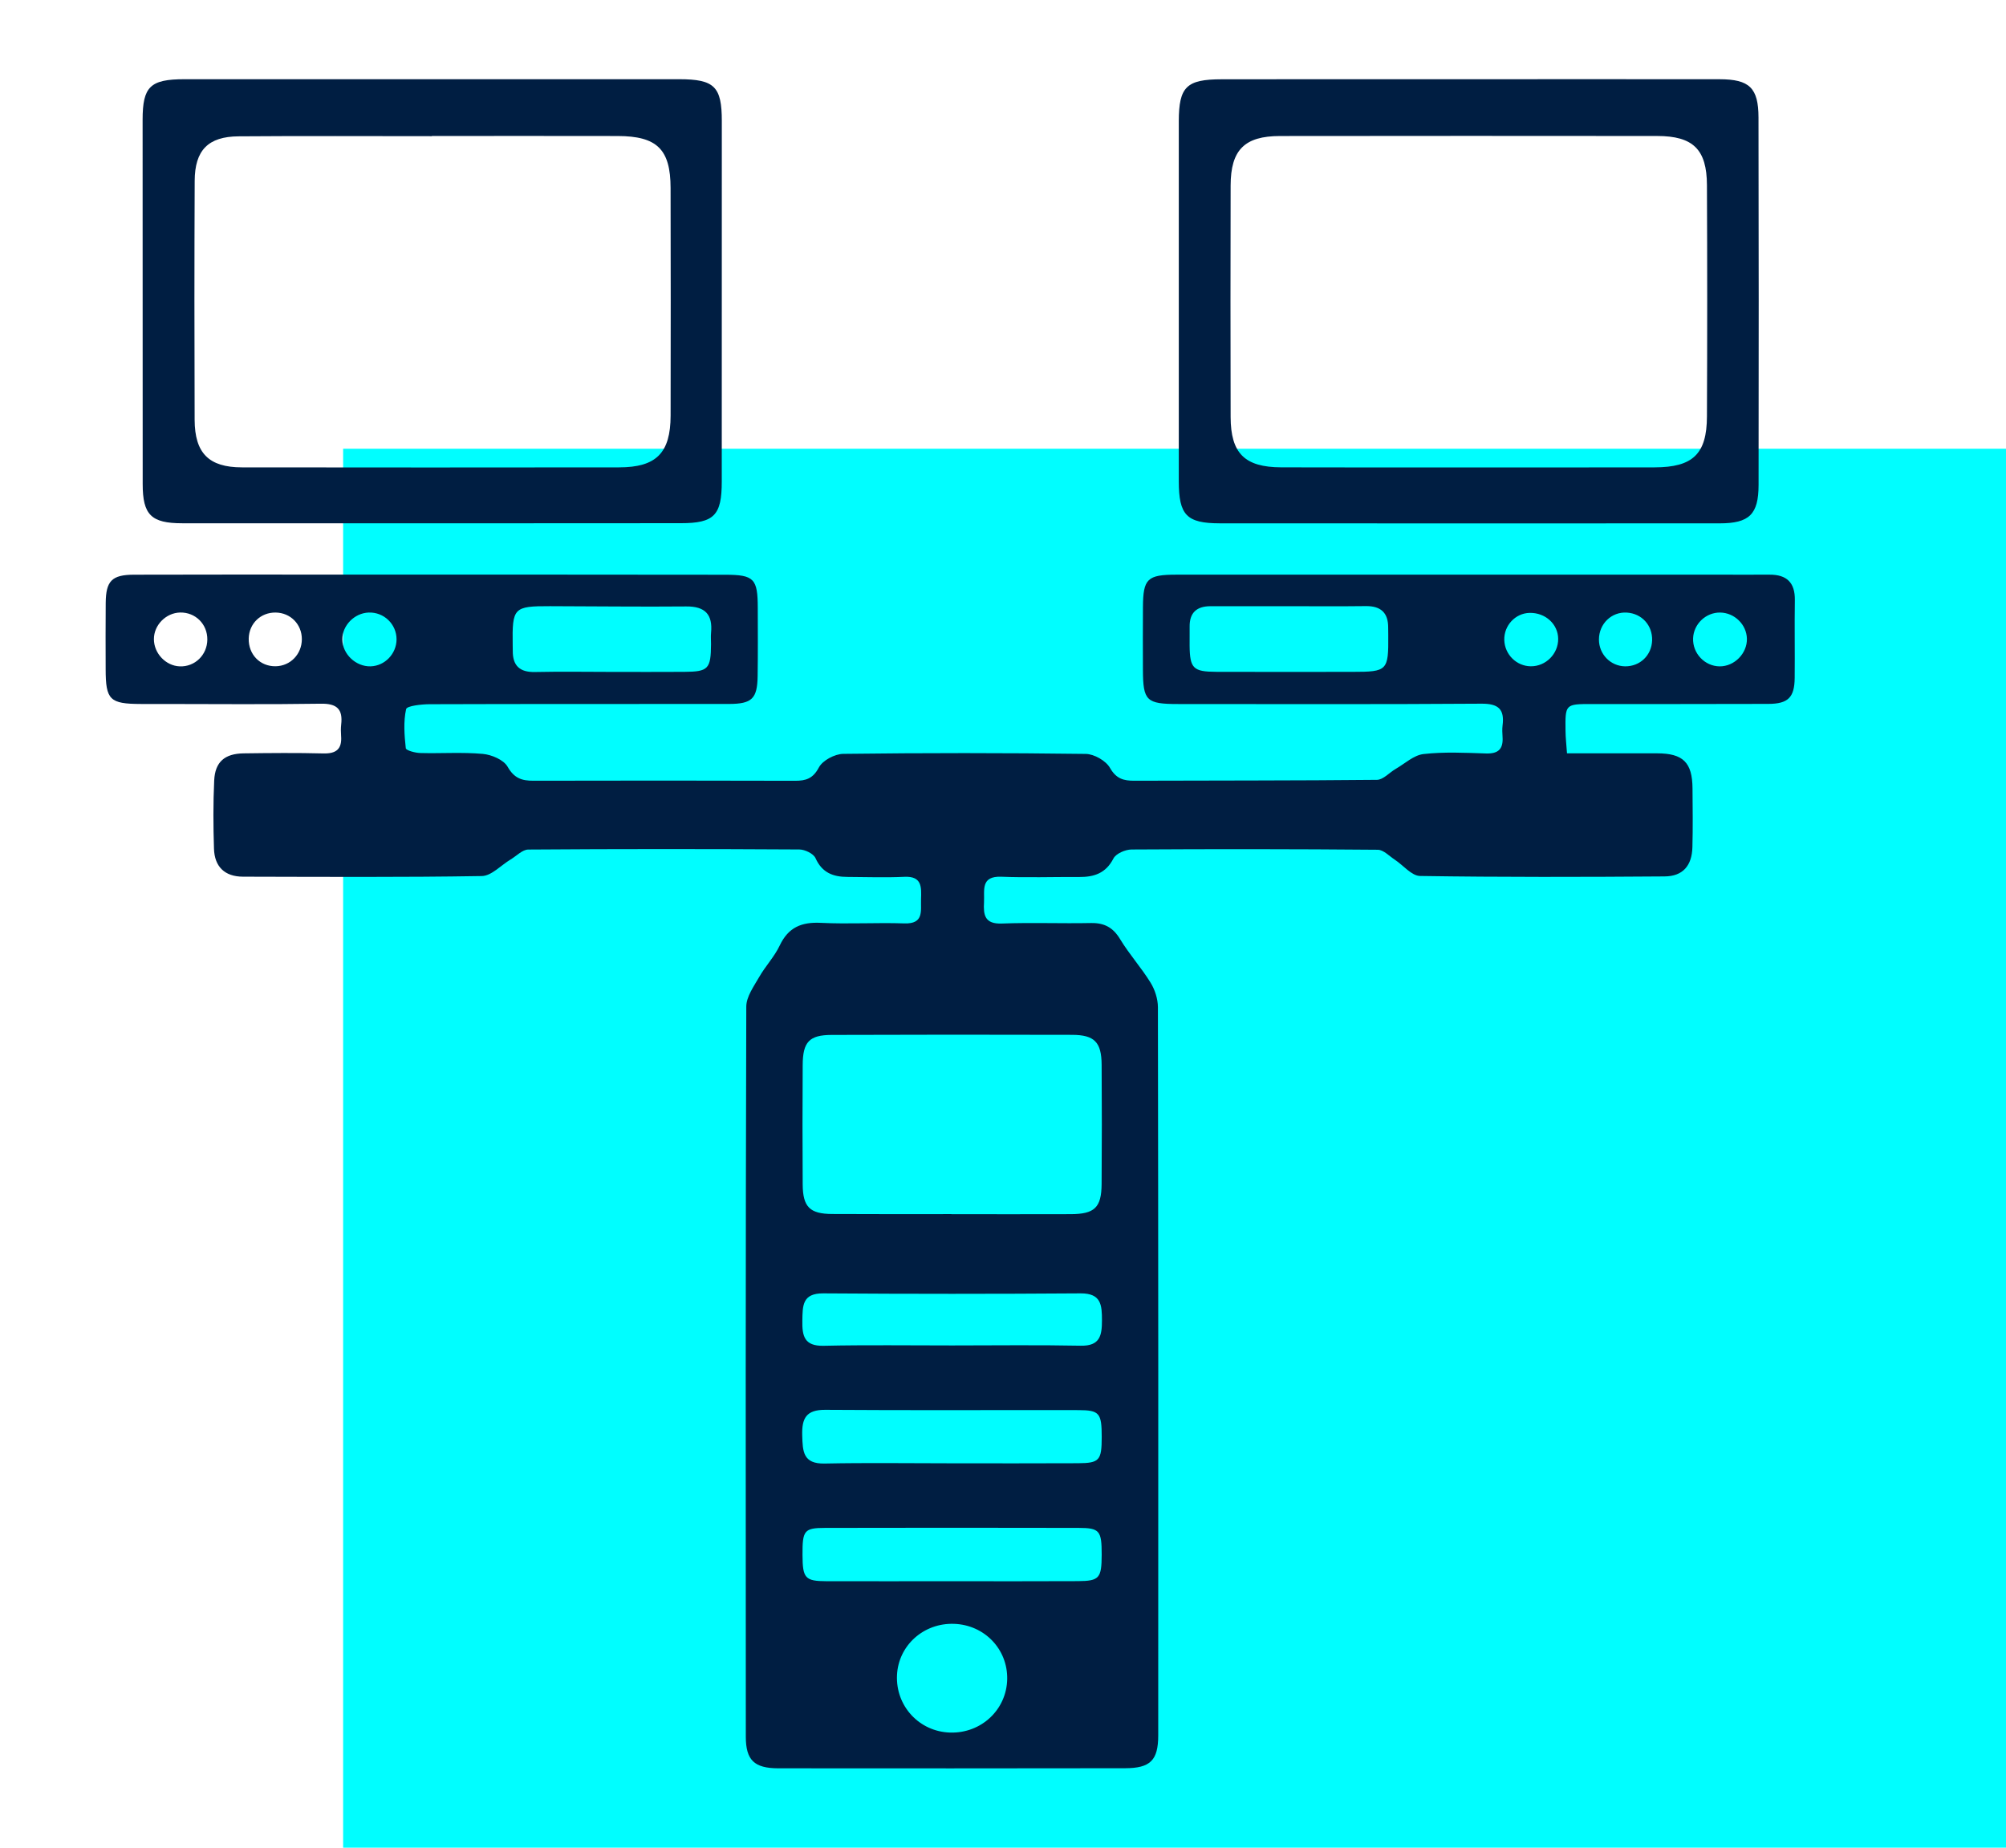 <svg width="76" height="70" viewBox="0 0 76 70" fill="none" xmlns="http://www.w3.org/2000/svg">
<rect width="76" height="70" fill="white"/>
<rect x="13" y="17" width="63" height="53" fill="#00FEFF"/>
<path d="M59.368 28.54C60.544 28.54 61.662 28.538 62.781 28.54C63.767 28.541 64.116 28.884 64.123 29.87C64.129 30.613 64.139 31.356 64.119 32.097C64.1 32.797 63.757 33.199 63.064 33.203C59.977 33.226 56.889 33.233 53.802 33.186C53.48 33.182 53.167 32.781 52.846 32.571C52.635 32.433 52.416 32.195 52.2 32.193C49.09 32.166 45.98 32.164 42.87 32.183C42.633 32.185 42.28 32.337 42.184 32.524C41.895 33.086 41.449 33.228 40.884 33.225C39.904 33.219 38.92 33.254 37.941 33.215C37.143 33.183 37.305 33.725 37.281 34.182C37.253 34.664 37.307 35.012 37.954 34.988C39.077 34.945 40.204 34.992 41.328 34.969C41.838 34.959 42.171 35.137 42.439 35.583C42.784 36.153 43.239 36.657 43.589 37.225C43.755 37.493 43.868 37.844 43.869 38.157C43.885 47.353 43.885 56.548 43.881 65.743C43.881 66.694 43.578 66.987 42.624 66.989C38.244 66.996 33.865 66.996 29.485 66.992C28.576 66.99 28.256 66.684 28.256 65.791C28.25 56.571 28.247 47.353 28.274 38.133C28.276 37.758 28.56 37.368 28.762 37.015C28.998 36.601 29.341 36.245 29.542 35.818C29.868 35.13 30.369 34.925 31.103 34.962C32.154 35.015 33.209 34.947 34.261 34.983C35.014 35.009 34.88 34.504 34.895 34.065C34.909 33.617 34.938 33.185 34.263 33.218C33.546 33.252 32.827 33.225 32.109 33.222C31.569 33.221 31.146 33.067 30.897 32.511C30.821 32.34 30.495 32.183 30.283 32.182C26.86 32.162 23.437 32.16 20.016 32.185C19.792 32.186 19.57 32.427 19.347 32.56C18.982 32.778 18.622 33.183 18.254 33.189C15.239 33.239 12.224 33.219 9.208 33.213C8.513 33.212 8.128 32.834 8.107 32.153C8.079 31.292 8.075 30.427 8.115 29.568C8.148 28.863 8.514 28.55 9.234 28.541C10.239 28.528 11.245 28.518 12.249 28.544C12.745 28.557 12.961 28.373 12.923 27.88C12.912 27.738 12.911 27.591 12.926 27.449C12.994 26.864 12.763 26.65 12.157 26.66C10.147 26.69 8.137 26.672 6.125 26.67C5.862 26.67 5.598 26.67 5.336 26.67C4.16 26.667 4.005 26.517 4.003 25.356C4.002 24.518 3.996 23.679 4.005 22.841C4.013 22.008 4.237 21.775 5.076 21.772C7.565 21.764 10.053 21.768 12.543 21.768C17.521 21.768 22.5 21.767 27.477 21.774C28.572 21.775 28.708 21.927 28.709 23.034C28.711 23.896 28.717 24.758 28.704 25.62C28.691 26.468 28.487 26.667 27.622 26.669C23.841 26.673 20.059 26.666 16.279 26.679C15.966 26.68 15.413 26.741 15.386 26.866C15.281 27.34 15.32 27.854 15.374 28.347C15.383 28.429 15.73 28.524 15.923 28.528C16.712 28.55 17.506 28.491 18.289 28.561C18.625 28.591 19.081 28.784 19.231 29.047C19.479 29.483 19.768 29.58 20.21 29.578C23.512 29.57 26.816 29.57 30.118 29.58C30.533 29.581 30.8 29.499 31.025 29.074C31.167 28.807 31.627 28.564 31.947 28.56C35.009 28.522 38.073 28.522 41.137 28.562C41.454 28.567 41.9 28.821 42.053 29.091C42.291 29.508 42.573 29.58 42.981 29.578C46.043 29.567 49.107 29.575 52.169 29.544C52.406 29.541 52.637 29.269 52.876 29.131C53.225 28.93 53.563 28.608 53.934 28.567C54.714 28.479 55.512 28.519 56.3 28.545C56.775 28.561 56.958 28.367 56.926 27.913C56.916 27.771 56.91 27.624 56.927 27.482C57.006 26.863 56.764 26.654 56.123 26.659C52.294 26.686 48.465 26.673 44.636 26.672C43.43 26.672 43.306 26.55 43.301 25.372C43.298 24.581 43.297 23.791 43.302 23.001C43.309 21.925 43.466 21.772 44.569 21.771C51.294 21.77 58.019 21.77 64.745 21.77C65.51 21.77 66.277 21.775 67.042 21.771C67.692 21.768 68.01 22.071 68 22.736C67.985 23.718 68.004 24.701 67.994 25.682C67.987 26.422 67.746 26.665 66.995 26.667C64.769 26.676 62.542 26.67 60.317 26.672C59.302 26.672 59.299 26.673 59.312 27.69C59.314 27.951 59.345 28.208 59.368 28.54ZM36.045 45.996C36.045 45.998 36.045 45.998 36.045 45.999C37.552 45.999 39.058 46.004 40.566 45.998C41.47 45.995 41.73 45.749 41.736 44.858C41.747 43.351 41.747 41.843 41.737 40.335C41.731 39.482 41.465 39.208 40.62 39.205C37.582 39.196 34.544 39.197 31.506 39.208C30.659 39.21 30.415 39.475 30.411 40.348C30.402 41.855 30.401 43.364 30.411 44.871C30.416 45.725 30.681 45.988 31.525 45.992C33.029 46.001 34.537 45.996 36.045 45.996ZM36.04 55.437C37.64 55.437 39.24 55.443 40.84 55.434C41.657 55.43 41.74 55.325 41.74 54.44C41.74 53.539 41.657 53.424 40.864 53.422C37.664 53.416 34.465 53.434 31.266 53.411C30.544 53.407 30.375 53.73 30.393 54.377C30.411 54.983 30.419 55.463 31.242 55.446C32.84 55.413 34.441 55.437 36.04 55.437ZM36.042 59.904C37.641 59.904 39.24 59.91 40.84 59.901C41.65 59.897 41.737 59.786 41.739 58.901C41.74 57.99 41.663 57.886 40.863 57.884C37.664 57.877 34.464 57.877 31.265 57.884C30.465 57.886 30.399 57.979 30.404 58.911C30.408 59.789 30.5 59.901 31.312 59.904C32.89 59.908 34.465 59.904 36.042 59.904ZM36.073 50.972C37.697 50.972 39.322 50.95 40.946 50.982C41.677 50.996 41.749 50.594 41.749 50.023C41.749 49.443 41.723 48.995 40.939 48.999C37.69 49.022 34.442 49.022 31.193 48.999C30.393 48.993 30.408 49.468 30.398 50.034C30.388 50.613 30.471 50.999 31.199 50.985C32.823 50.949 34.448 50.973 36.073 50.972ZM48.88 22.966C47.877 22.966 46.871 22.968 45.868 22.966C45.342 22.965 45.062 23.208 45.071 23.749C45.075 23.988 45.067 24.228 45.07 24.466C45.081 25.323 45.205 25.449 46.086 25.452C47.808 25.458 49.529 25.455 51.251 25.453C52.563 25.453 52.607 25.406 52.596 24.068C52.594 23.972 52.593 23.877 52.593 23.781C52.597 23.213 52.313 22.956 51.749 22.962C50.792 22.974 49.836 22.966 48.88 22.966ZM23.201 25.455C24.108 25.455 25.015 25.459 25.923 25.453C26.836 25.448 26.932 25.344 26.938 24.404C26.939 24.261 26.925 24.117 26.939 23.975C27.008 23.277 26.712 22.968 25.997 22.975C24.279 22.991 22.559 22.968 20.84 22.965C19.459 22.962 19.403 23.022 19.424 24.433C19.426 24.505 19.427 24.577 19.427 24.649C19.42 25.215 19.687 25.471 20.263 25.459C21.242 25.439 22.221 25.453 23.201 25.455ZM36.147 61.519C34.992 61.479 34.037 62.338 33.984 63.463C33.93 64.634 34.827 65.604 35.996 65.638C37.175 65.673 38.136 64.773 38.159 63.615C38.181 62.479 37.297 61.558 36.147 61.519ZM14.04 25.244C14.579 25.229 15.021 24.77 15.024 24.224C15.025 23.646 14.546 23.185 13.967 23.206C13.426 23.226 12.965 23.698 12.969 24.225C12.974 24.778 13.479 25.259 14.04 25.244ZM59.034 24.203C59.029 23.642 58.547 23.205 57.948 23.219C57.408 23.233 56.975 23.701 56.992 24.249C57.009 24.797 57.457 25.239 57.997 25.242C58.564 25.247 59.038 24.772 59.034 24.203ZM65.153 25.245C65.711 25.248 66.197 24.754 66.184 24.196C66.171 23.66 65.714 23.213 65.17 23.206C64.63 23.199 64.166 23.64 64.145 24.18C64.122 24.751 64.587 25.242 65.153 25.245ZM7.855 24.231C7.861 23.645 7.404 23.192 6.823 23.205C6.286 23.218 5.829 23.682 5.831 24.215C5.832 24.752 6.28 25.225 6.809 25.245C7.383 25.268 7.85 24.814 7.855 24.231ZM11.436 24.219C11.439 23.653 11.007 23.213 10.443 23.206C9.875 23.199 9.437 23.622 9.423 24.189C9.409 24.794 9.852 25.251 10.445 25.241C11.001 25.231 11.433 24.785 11.436 24.219ZM62.593 24.261C62.61 23.692 62.204 23.244 61.638 23.208C61.058 23.17 60.58 23.63 60.578 24.226C60.577 24.785 61.016 25.236 61.569 25.244C62.135 25.249 62.574 24.827 62.593 24.261Z" fill="#001E42"/>
<path d="M16.396 3.001C19.508 3.001 22.62 3 25.732 3.001C27.068 3.002 27.347 3.28 27.347 4.589C27.345 9.139 27.347 13.689 27.345 18.241C27.345 19.521 27.061 19.821 25.793 19.821C19.498 19.827 13.202 19.827 6.906 19.824C5.725 19.824 5.406 19.504 5.406 18.336C5.402 13.736 5.402 9.139 5.403 4.54C5.403 3.278 5.692 3.002 6.988 3.001C10.124 3 13.259 3.001 16.396 3.001ZM16.363 5.152C16.363 5.155 16.363 5.156 16.363 5.159C13.921 5.159 11.48 5.146 9.04 5.165C7.885 5.173 7.381 5.692 7.376 6.851C7.363 9.869 7.363 12.886 7.374 15.905C7.379 17.172 7.916 17.705 9.165 17.706C13.928 17.712 18.691 17.712 23.454 17.706C24.867 17.705 25.404 17.16 25.407 15.742C25.413 12.869 25.413 9.995 25.406 7.12C25.403 5.655 24.892 5.156 23.401 5.153C21.055 5.147 18.709 5.152 16.363 5.152Z" fill="#001E42"/>
<path d="M55.75 3.001C58.883 3.001 62.017 2.998 65.15 3.002C66.278 3.004 66.62 3.327 66.623 4.449C66.633 9.09 66.633 13.732 66.626 18.373C66.624 19.488 66.274 19.826 65.153 19.827C58.838 19.83 52.524 19.83 46.209 19.826C44.956 19.824 44.662 19.514 44.66 18.235C44.657 13.688 44.657 9.142 44.66 4.594C44.662 3.288 44.953 3.005 46.277 3.004C49.436 2.999 52.593 3.001 55.75 3.001ZM55.652 17.708C57.998 17.708 60.344 17.711 62.69 17.706C64.133 17.703 64.665 17.203 64.67 15.778C64.683 12.856 64.683 9.935 64.67 7.012C64.665 5.659 64.143 5.153 62.785 5.152C58.021 5.147 53.258 5.147 48.494 5.153C47.15 5.155 46.627 5.679 46.624 7.028C46.617 9.951 46.617 12.871 46.624 15.794C46.627 17.176 47.156 17.701 48.544 17.705C50.913 17.713 53.283 17.708 55.652 17.708Z" fill="#001E42"/>
</svg>

